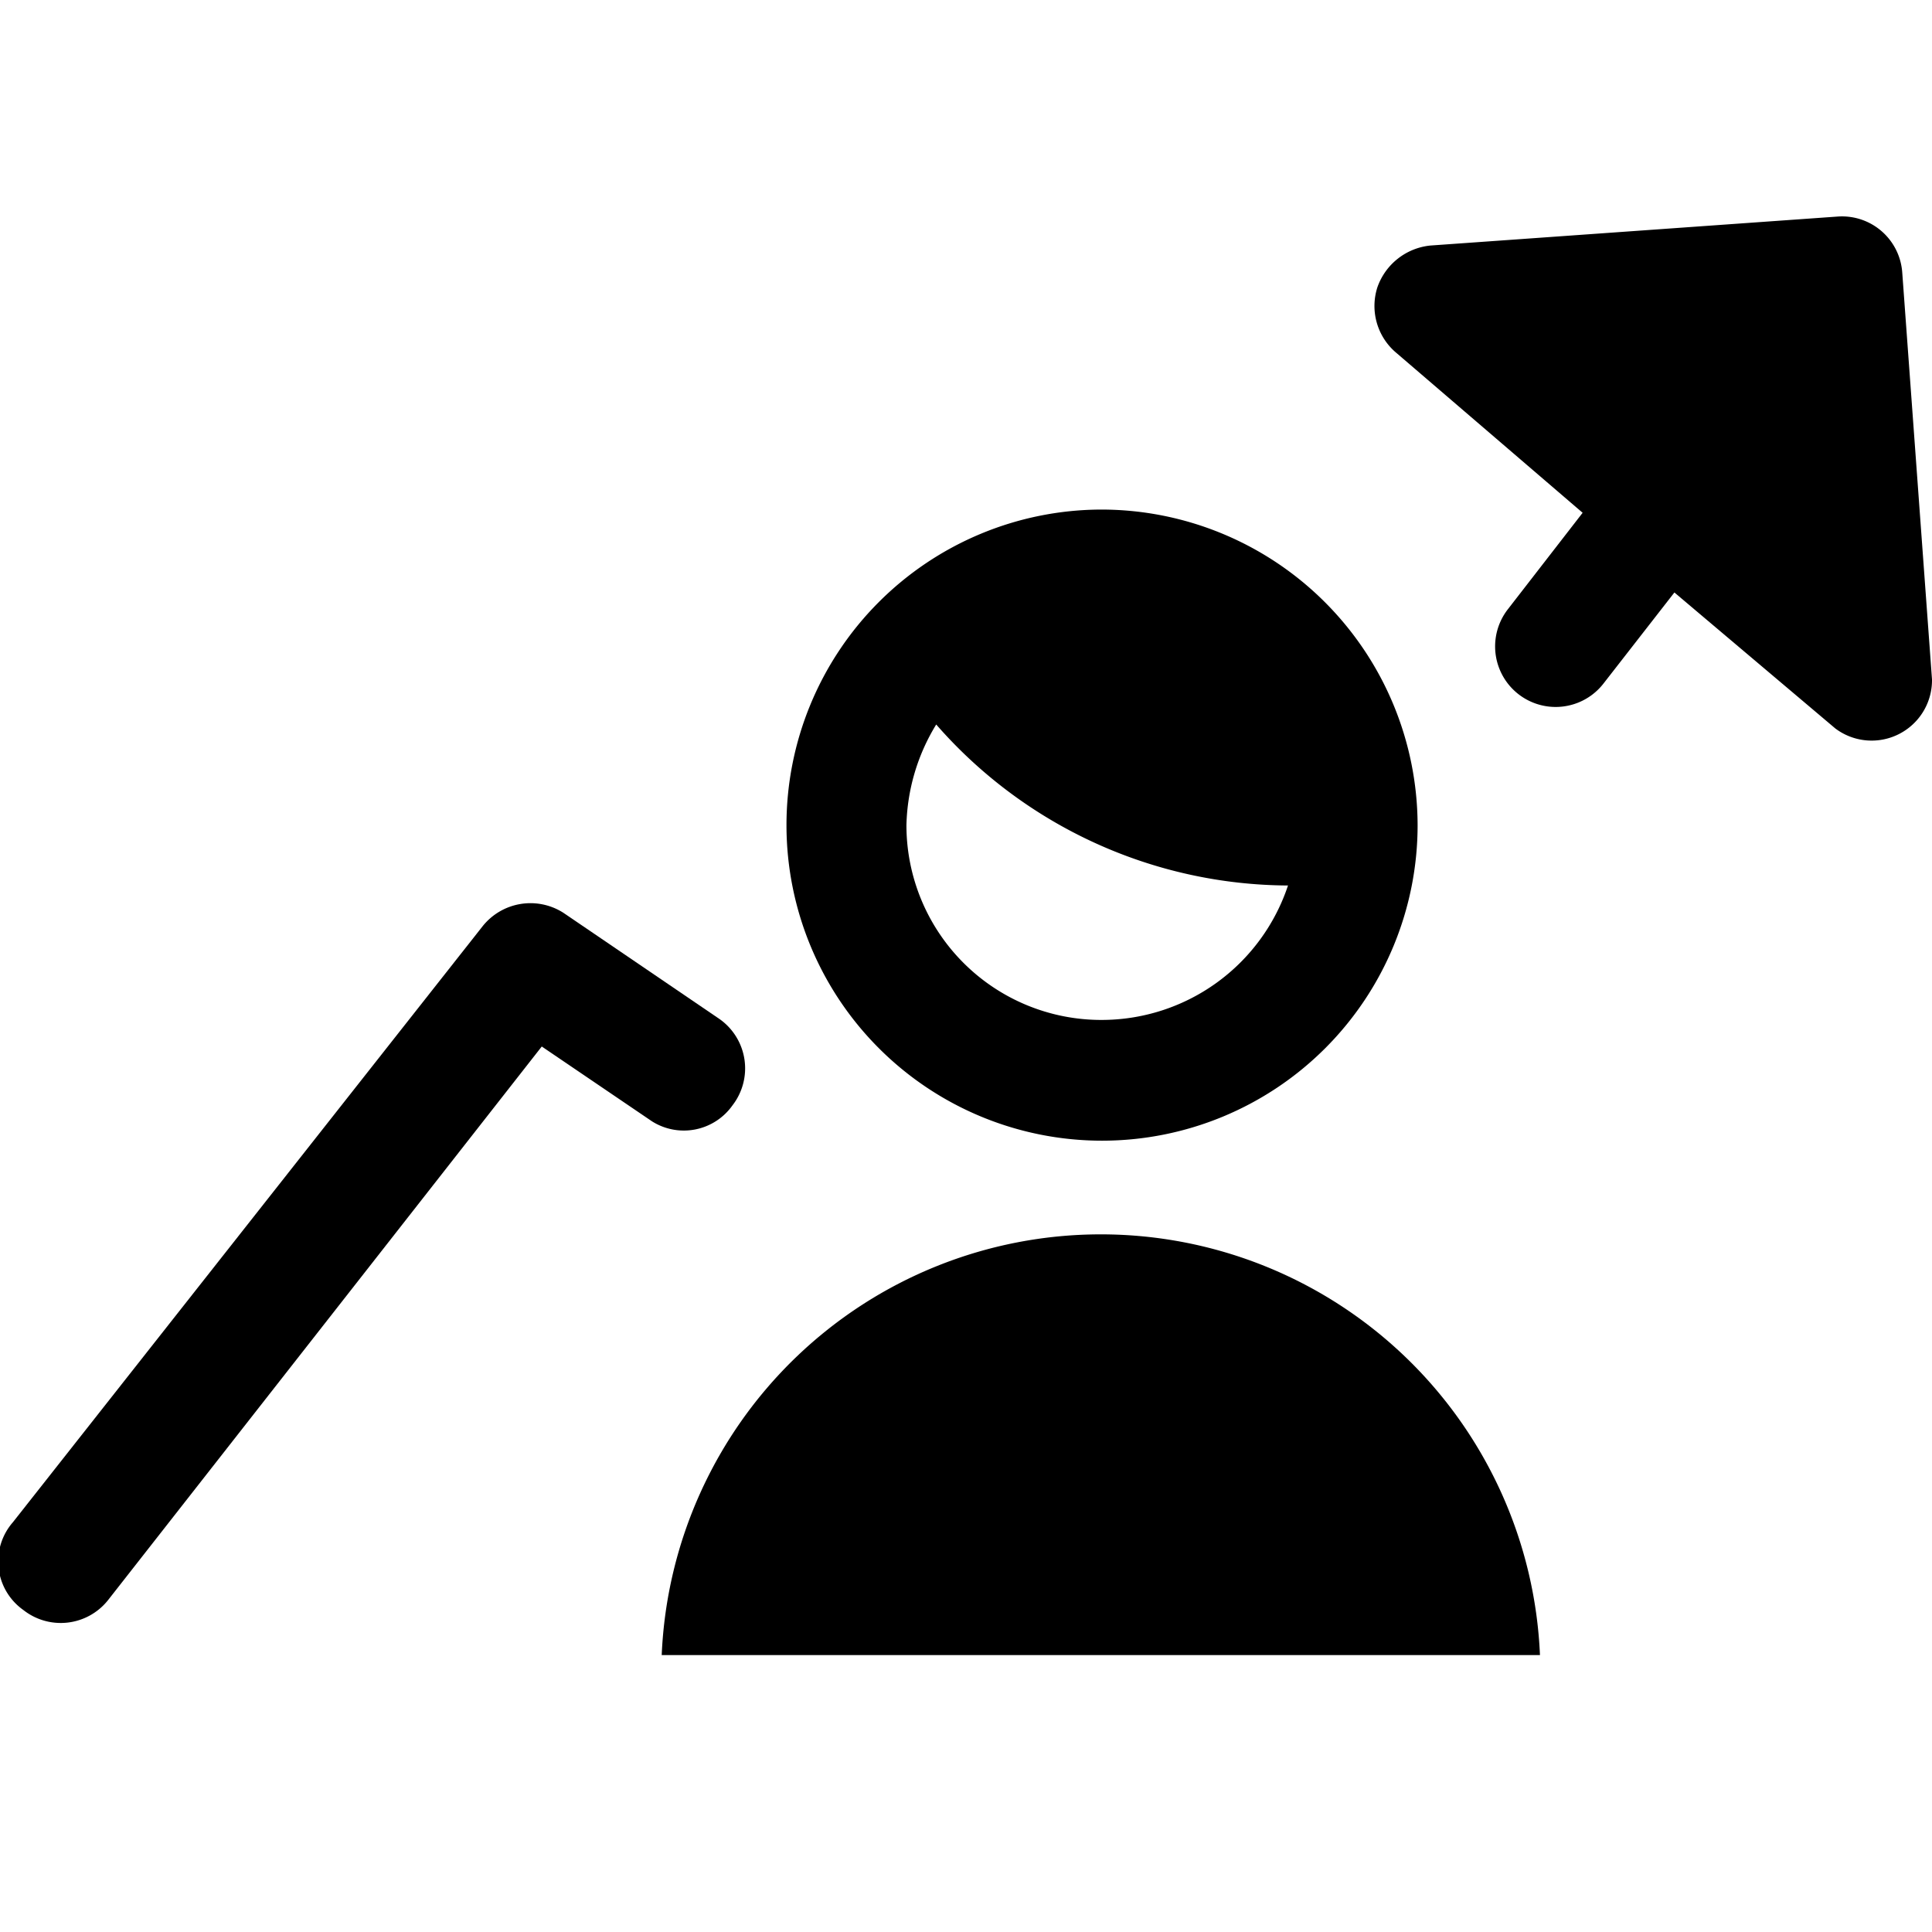 <svg xmlns="http://www.w3.org/2000/svg" viewBox="0 0 24 24"><g><path d="M8.22 20.56a5.46 5.46 0 0 1 10.91 0Z" fill="#000000" stroke-width="1"></path><path d="M13.68 6.33a3.92 3.92 0 1 0 3.93 3.92 3.93 3.93 0 0 0 -3.93 -3.92Zm0 6.34a2.42 2.42 0 0 1 -2.42 -2.42A2.5 2.5 0 0 1 11.63 9 5.84 5.84 0 0 0 16 11a2.44 2.44 0 0 1 -2.32 1.67Z" fill="#000000" stroke-width="1"></path><path d="M8.94 12.66 7 11.34a0.76 0.76 0 0 0 -1 0.16L0.16 18.91A0.74 0.74 0 0 0 0.29 20a0.75 0.75 0 0 0 1.05 -0.12L6.73 13l1.37 0.93a0.74 0.74 0 0 0 1 -0.2 0.75 0.75 0 0 0 -0.16 -1.07Z" fill="#000000" stroke-width="1"></path><path d="m24 8.44 -0.37 -5.06a0.75 0.75 0 0 0 -0.8 -0.69l-5.06 0.36a0.78 0.78 0 0 0 -0.66 0.52 0.76 0.76 0 0 0 0.22 0.8l2.33 2 -0.93 1.2a0.75 0.75 0 0 0 1.19 0.92l0.88 -1.13 2 1.69a0.75 0.75 0 0 0 1.2 -0.61Z" fill="#000000" stroke-width="1"></path></g></svg>